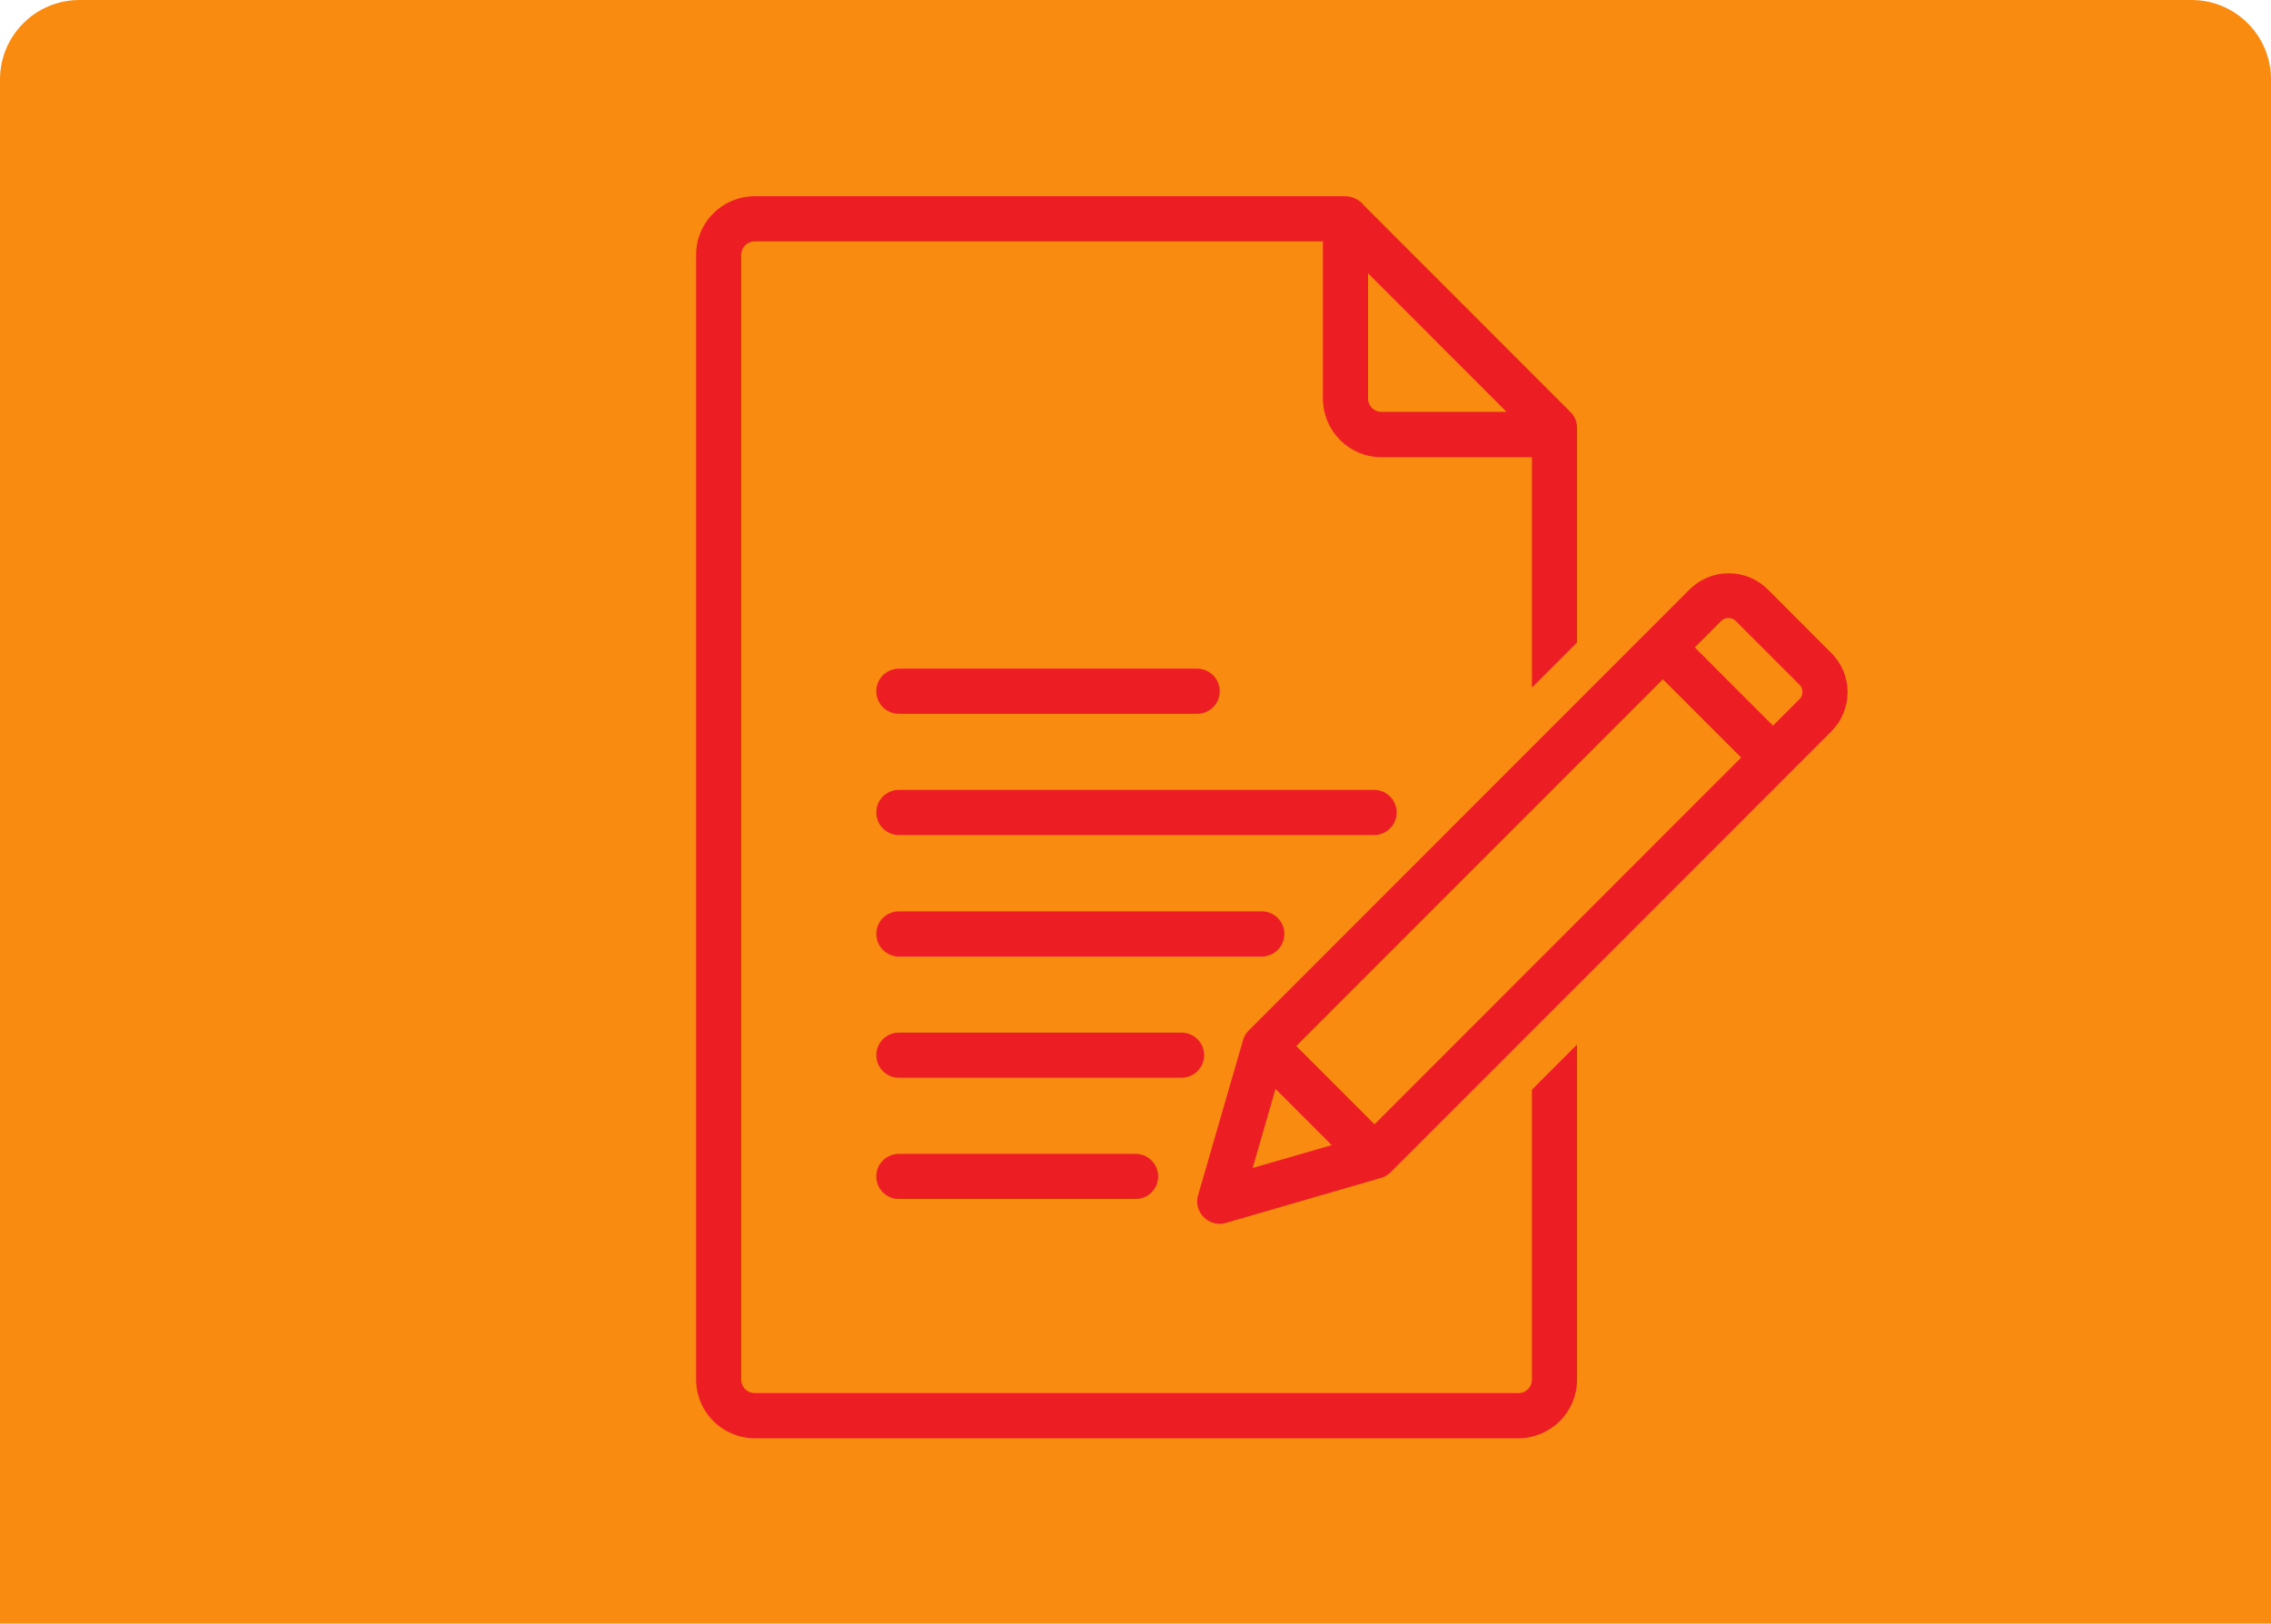 <svg width="200" height="143" viewBox="0 0 200 143" fill="none" xmlns="http://www.w3.org/2000/svg">
<path d="M0 7C0 3.134 3.134 0 7 0H193C196.866 0 200 3.134 200 7V143H0V7Z" fill="#F98B10"/>
<g clip-path="url(#clip0_2060_57086)">
<path d="M66.461 17.611H118.492C118.778 17.611 119.046 17.688 119.294 17.822C119.523 17.936 119.714 18.089 119.867 18.299L138.082 36.524C138.407 36.849 138.56 37.269 138.56 37.69V56.45L135.237 59.773V39.944H121.662C118.988 39.944 116.831 37.766 116.831 35.111V20.935H66.461C65.621 20.935 64.953 21.623 64.953 22.445V121.517C64.953 122.358 65.64 123.026 66.461 123.026H133.729C134.569 123.026 135.237 122.339 135.237 121.517V96.109L138.56 92.785V121.517C138.56 124.192 136.383 126.35 133.729 126.35H66.461C63.788 126.35 61.63 124.173 61.63 121.517V22.464C61.611 19.789 63.788 17.611 66.461 17.611ZM120.153 23.285V35.091C120.153 35.932 120.841 36.601 121.662 36.601H133.462L120.153 23.285Z" fill="#ED1D24" stroke="#ED1D24" stroke-width="0.65" stroke-miterlimit="10"/>
<path d="M155.439 52.132L161.052 57.748C162.828 59.525 162.828 62.41 161.052 64.186L122.234 103.024C122.005 103.254 121.719 103.406 121.432 103.464L107.876 107.399C106.596 107.762 105.451 106.578 105.833 105.336L109.785 91.696C109.861 91.409 110.014 91.18 110.205 90.989L149.023 52.151C150.799 50.374 153.682 50.374 155.458 52.151L155.439 52.132ZM148.794 57.022L156.145 64.377L158.704 61.817C159.181 61.34 159.181 60.557 158.704 60.079L153.09 54.462C152.613 53.985 151.83 53.985 151.353 54.462L148.794 57.022ZM153.797 66.727L146.446 59.372L113.699 92.135L121.051 99.49L153.797 66.727ZM117.9 101.019L112.172 95.287L109.842 103.349L117.9 101.019Z" fill="#ED1D24" stroke="#ED1D24" stroke-width="0.65" stroke-miterlimit="10"/>
<path d="M79.158 62.544C78.242 62.544 77.497 61.799 77.497 60.882C77.497 59.965 78.242 59.22 79.158 59.22H105.432C106.348 59.22 107.093 59.965 107.093 60.882C107.093 61.799 106.348 62.544 105.432 62.544H79.158Z" fill="#ED1D24" stroke="#ED1D24" stroke-width="0.65" stroke-miterlimit="10"/>
<path d="M79.158 73.222C78.242 73.222 77.497 72.478 77.497 71.561C77.497 70.644 78.242 69.898 79.158 69.898H121.012C121.929 69.898 122.674 70.644 122.674 71.561C122.674 72.478 121.929 73.222 121.012 73.222H79.158Z" fill="#ED1D24" stroke="#ED1D24" stroke-width="0.65" stroke-miterlimit="10"/>
<path d="M79.158 83.921C78.242 83.921 77.497 83.176 77.497 82.259C77.497 81.342 78.242 80.597 79.158 80.597H111.122C112.038 80.597 112.783 81.342 112.783 82.259C112.783 83.176 112.038 83.921 111.122 83.921H79.158Z" fill="#ED1D24" stroke="#ED1D24" stroke-width="0.65" stroke-miterlimit="10"/>
<path d="M79.158 94.6C78.242 94.6 77.497 93.854 77.497 92.937C77.497 92.02 78.242 91.275 79.158 91.275H104.057C104.973 91.275 105.718 92.02 105.718 92.937C105.718 93.854 104.973 94.6 104.057 94.6H79.158Z" fill="#ED1D24" stroke="#ED1D24" stroke-width="0.65" stroke-miterlimit="10"/>
<path d="M79.158 105.279C78.242 105.279 77.497 104.534 77.497 103.617C77.497 102.7 78.242 101.955 79.158 101.955H100.009C100.925 101.955 101.67 102.7 101.67 103.617C101.67 104.534 100.925 105.279 100.009 105.279H79.158Z" fill="#ED1D24" stroke="#ED1D24" stroke-width="0.65" stroke-miterlimit="10"/>
</g>
<defs>
<clipPath id="clip0_2060_57086">
<rect width="102" height="110" fill="white" transform="translate(61 17)"/>
</clipPath>
</defs>
</svg>

